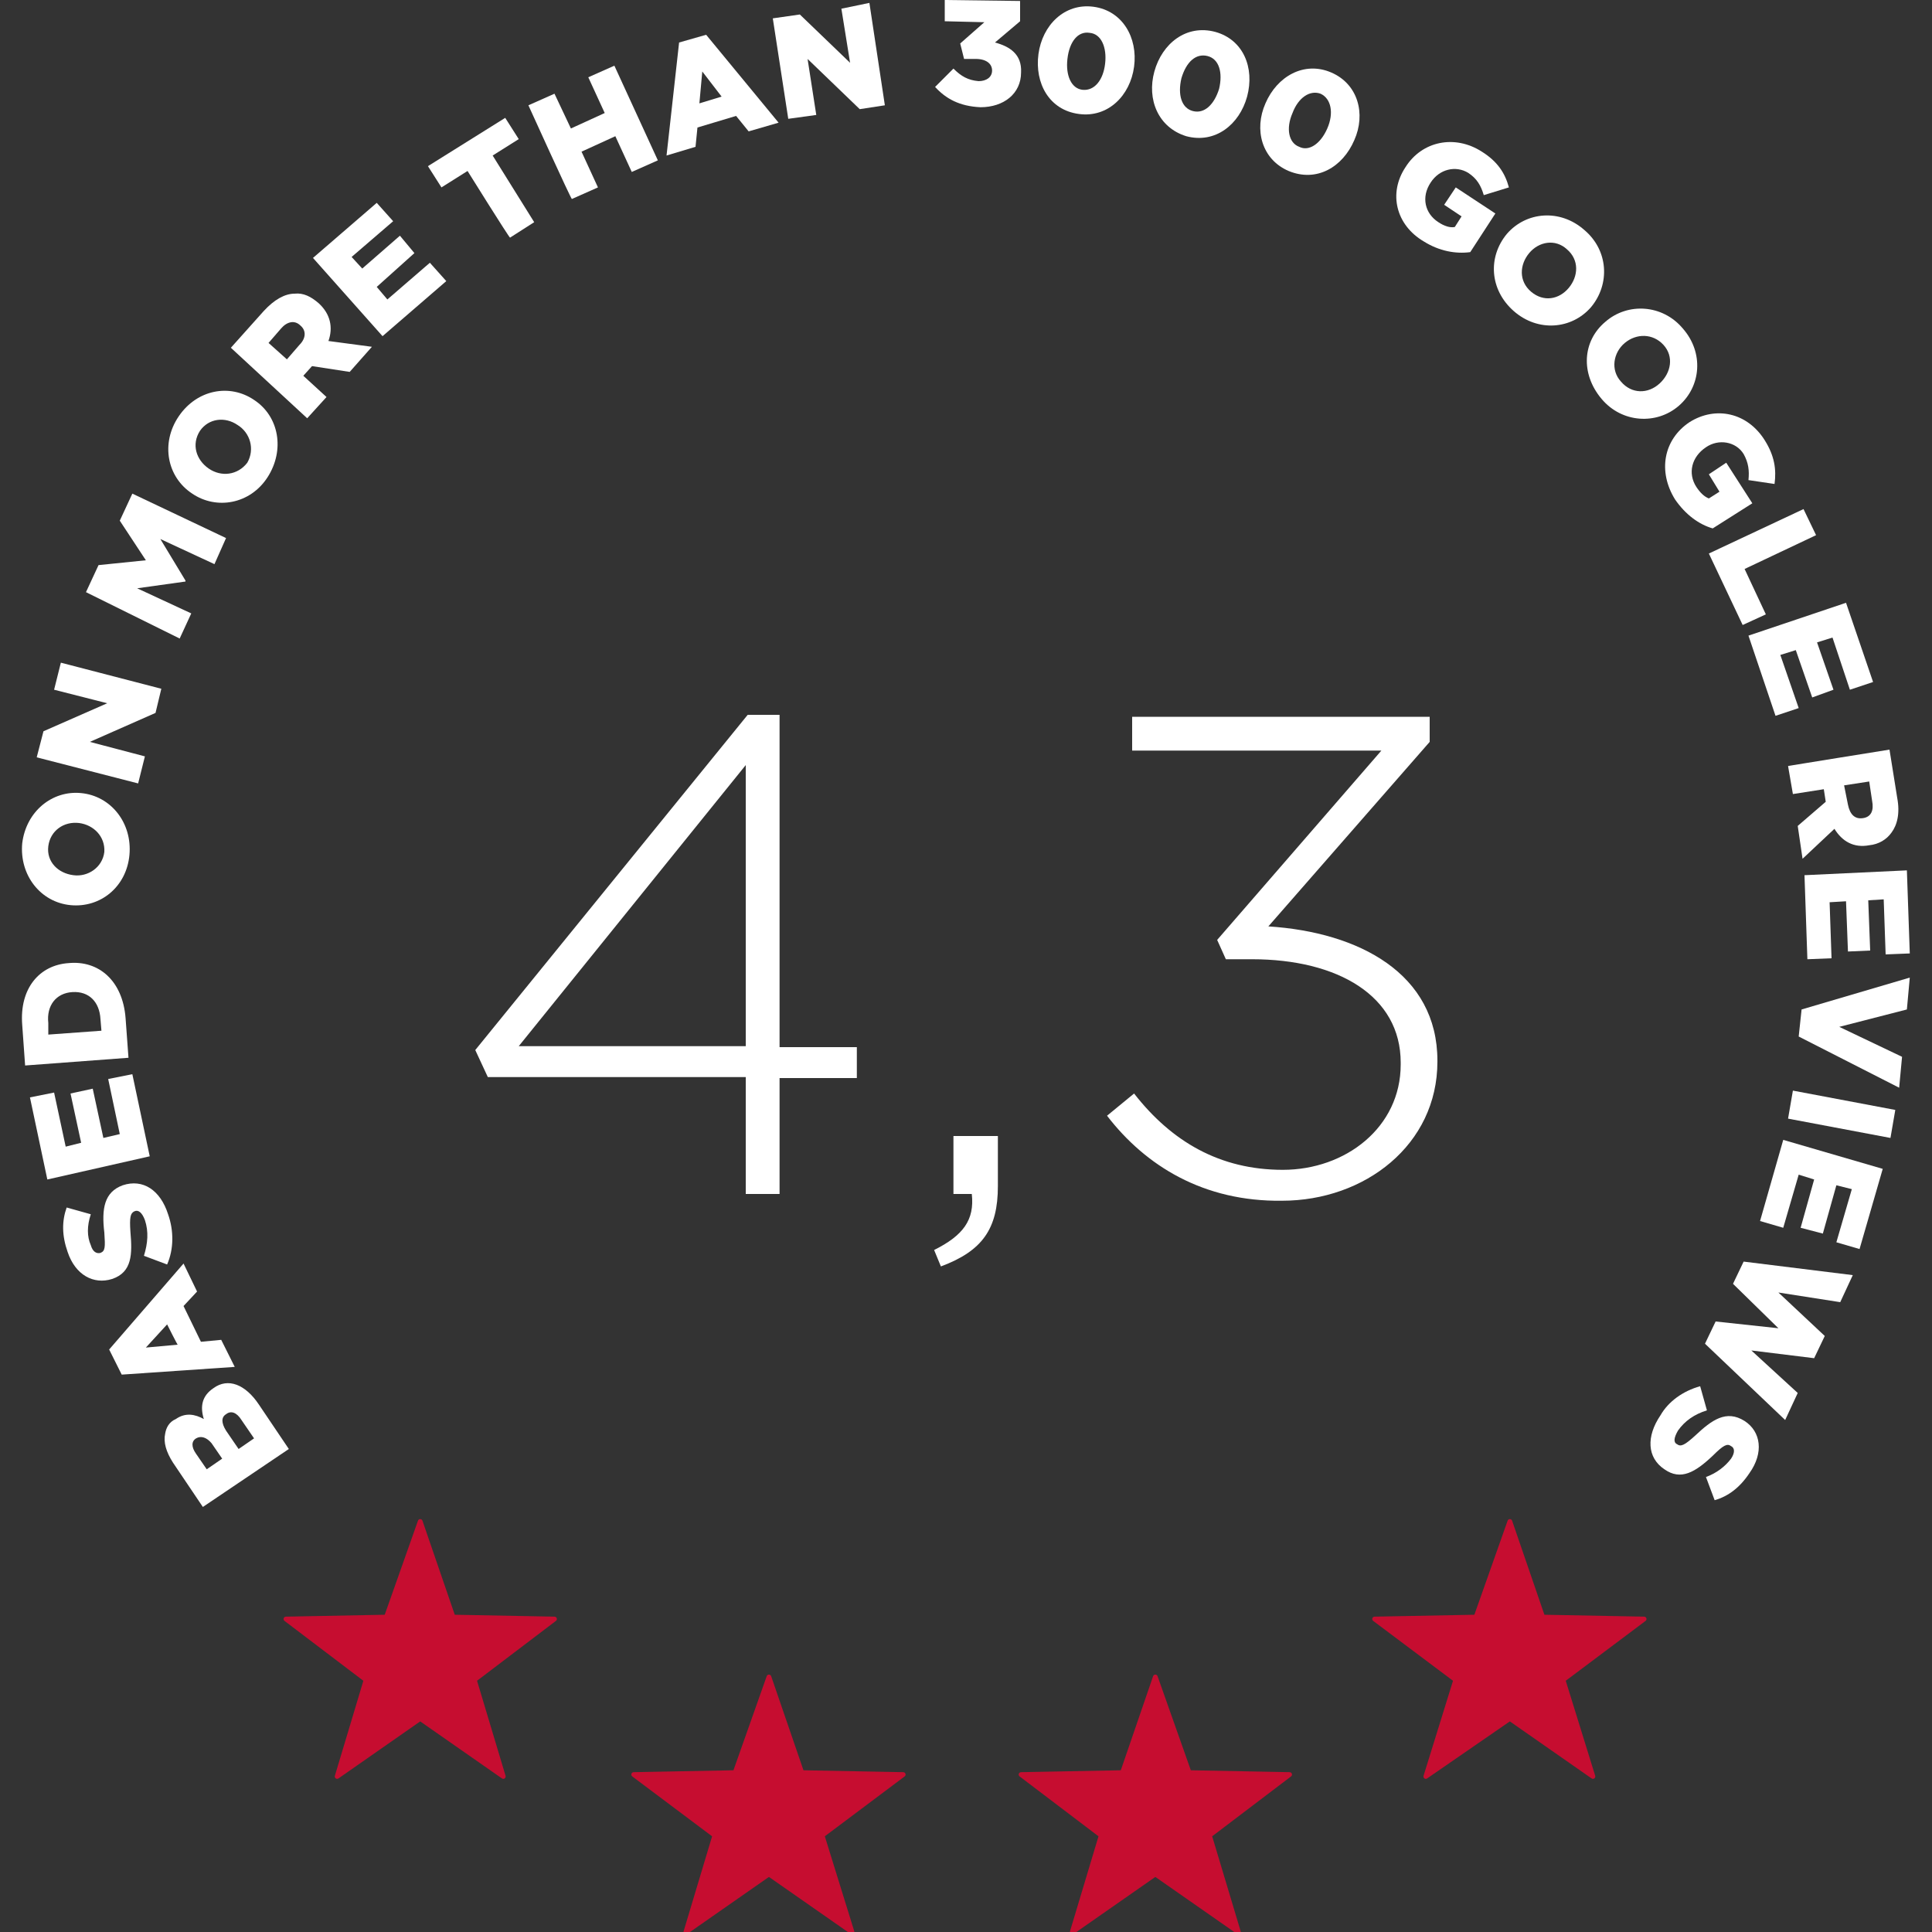 <?xml version="1.0" encoding="utf-8"?>
<!-- Generator: Adobe Illustrator 28.3.0, SVG Export Plug-In . SVG Version: 6.00 Build 0)  -->
<svg version="1.1" id="b" xmlns="http://www.w3.org/2000/svg" xmlns:xlink="http://www.w3.org/1999/xlink" x="0px" y="0px"
	 viewBox="0 0 200 200" style="enable-background:new 0 0 200 200;" xml:space="preserve">
<rect x="0" y="0" width="200" height="200" fill="#333333" stroke="none"/>
<style type="text/css">
	.st0{fill:#FFFFFF;}
	.st1{fill:#C60D30;stroke:#C60D30;stroke-width:0.49;stroke-linecap:round;stroke-linejoin:round;}
</style>
<g id="c">
	<g>
		<g>
			<path class="st0" d="M21,156l-3.1-4.6c-0.7-1.1-1-2.1-0.8-3c0.1-0.6,0.4-1.2,1.1-1.5l0,0c1-0.7,2-0.5,2.9,0
				c-0.4-1.3-0.2-2.4,1-3.2l0,0c1.5-1.1,3.3-0.4,4.7,1.7l3.1,4.6L21,156L21,156z M20.3,148.9c-0.5,0.3-0.5,0.9,0,1.6l1.1,1.6L23,151
				l-1.1-1.6C21.4,148.8,20.8,148.6,20.3,148.9L20.3,148.9L20.3,148.9z M23.4,148.1l1.3,1.9l1.6-1.1L25,147c-0.5-0.8-1.1-1-1.6-0.6
				l0,0C22.9,146.7,22.9,147.3,23.4,148.1L23.4,148.1z"/>
			<path class="st0" d="M12.6,142.3l-1.3-2.6l7.7-8.9l1.4,2.9l-1.4,1.5l1.8,3.7l2.1-0.2l1.4,2.8L12.6,142.3L12.6,142.3z M17.3,137.1
				l-2.2,2.4l3.3-0.3C18.4,139.3,17.3,137.1,17.3,137.1z"/>
			<path class="st0" d="M17.3,130.9l-2.4-0.9c0.4-1.3,0.5-2.5,0.1-3.7c-0.3-0.8-0.7-1.1-1.1-0.9l0,0c-0.4,0.2-0.5,0.6-0.4,2.1
				c0.2,2.3,0.2,4.2-1.9,4.9l0,0C9.7,133,7.8,132,7,129.6c-0.6-1.7-0.6-3.2-0.1-4.6l2.5,0.7c-0.4,1.2-0.4,2.3,0,3.2
				c0.2,0.7,0.6,0.9,1,0.8l0,0c0.5-0.2,0.5-0.6,0.4-2.1c-0.3-2.5,0-4.2,1.9-4.9l0,0c2.1-0.7,3.9,0.5,4.7,3
				C18,127.4,18,129.3,17.3,130.9L17.3,130.9z"/>
			<path class="st0" d="M4.9,122.1l-1.8-8.5l2.5-0.5l1.2,5.6l1.6-0.4l-1.1-5.1l2.3-0.5l1.1,5.1l1.7-0.4l-1.2-5.7l2.5-0.5l1.8,8.5
				L4.9,122.1L4.9,122.1z"/>
			<path class="st0" d="M2.6,110.3l-0.3-4.2c-0.3-3.8,1.8-6.2,4.8-6.4l0,0c3.1-0.3,5.6,1.8,5.9,5.7l0.3,4.1L2.6,110.3L2.6,110.3z
				 M5,107.1l5.5-0.4l-0.1-1.2c-0.1-1.8-1.2-2.9-2.9-2.8l0,0c-1.7,0.1-2.7,1.4-2.5,3.2L5,107.1L5,107.1z"/>
			<path class="st0" d="M7.3,93.7L7.3,93.7c-3.1-0.3-5.3-3.1-5-6.4c0.4-3.3,3.1-5.5,6.1-5.2l0,0c3.1,0.3,5.3,3.1,5,6.4
				C13.1,91.8,10.4,94,7.3,93.7z M8.2,85.2L8.2,85.2C6.6,85,5.2,86,5,87.6s1,2.8,2.6,3l0,0c1.5,0.2,3-0.8,3.2-2.4
				C10.9,86.6,9.7,85.4,8.2,85.2z"/>
			<path class="st0" d="M3.8,78.4l0.7-2.7l6.6-2.9l-5.5-1.4l0.7-2.8l10.4,2.7l-0.6,2.5l-6.8,3l5.7,1.5l-0.7,2.8L3.8,78.4L3.8,78.4z"
				/>
			<path class="st0" d="M8.9,61.3l1.3-2.8l4.9-0.5l-2.7-4.1l1.3-2.8l9.7,4.6l-1.2,2.7l-5.6-2.6l2.6,4.3v0.1l-5,0.7l5.6,2.6l-1.2,2.6
				L8.9,61.3L8.9,61.3z"/>
			<path class="st0" d="M19.9,51.1L19.9,51.1c-2.6-1.7-3.3-5.2-1.4-8s5.3-3.4,7.8-1.7l0,0c2.6,1.7,3.2,5.2,1.4,8
				S22.4,52.8,19.9,51.1L19.9,51.1z M24.6,44L24.6,44c-1.3-0.9-3-0.7-3.9,0.6c-0.9,1.4-0.4,3,0.9,3.9l0,0c1.3,0.9,3,0.7,4-0.6
				C26.4,46.5,25.9,44.8,24.6,44L24.6,44z"/>
			<path class="st0" d="M23.9,36l3.4-3.8c1.1-1.2,2.2-1.8,3.2-1.8c0.9-0.1,1.7,0.3,2.5,1l0,0c1.2,1.1,1.5,2.5,1,3.9l4.5,0.6
				l-2.3,2.6l-3.9-0.6l-0.9,1l2.4,2.2l-2,2.2L23.9,36L23.9,36z M31,35.7c0.7-0.7,0.7-1.5,0.1-2l0,0c-0.6-0.6-1.4-0.4-2,0.3l-1.3,1.5
				l1.9,1.7L31,35.7z"/>
			<path class="st0" d="M32.4,26.7L39,21l1.7,1.9l-4.3,3.7l1.1,1.2l3.9-3.4l1.5,1.8L39,29.7l1.1,1.3l4.4-3.8l1.7,1.9l-6.6,5.7
				L32.4,26.7L32.4,26.7z"/>
			<path class="st0" d="M48.4,17.7l-2.7,1.7l-1.4-2.2l8-5l1.4,2.2L51,16.1l4.3,6.9l-2.5,1.6C52.7,24.6,48.4,17.7,48.4,17.7z"/>
			<path class="st0" d="M54.7,10.9l2.7-1.2l1.7,3.6l3.5-1.6L60.9,8l2.7-1.2l4.5,9.8l-2.7,1.2l-1.7-3.7l-3.5,1.6l1.7,3.7l-2.7,1.2
				C59.1,20.6,54.7,10.9,54.7,10.9z"/>
			<path class="st0" d="M70.3,4.4l2.8-0.8l7.5,9.1l-3.1,0.9L76.2,12l-4,1.2l-0.2,2l-3,0.9L70.3,4.4z M74.7,10l-2-2.6l-0.3,3.3
				L74.7,10L74.7,10z"/>
			<path class="st0" d="M80,1.9l2.8-0.4l5.2,5l-0.9-5.6L90,0.3l1.6,10.6L89,11.3l-5.4-5.2l0.9,5.8l-2.9,0.4L80,1.9L80,1.9z"/>
			<path class="st0" d="M96.8,9l1.9-1.9c0.8,0.8,1.5,1.2,2.6,1.3c0.8,0,1.4-0.4,1.4-1.1l0,0c0-0.7-0.6-1.2-1.7-1.2h-1.2l-0.4-1.6
				l2.5-2.2l-4.1-0.1V0l7.8,0.1v2.1L103,4.4c1.5,0.4,2.8,1.2,2.7,3.1l0,0c0,2.2-1.8,3.6-4.2,3.6C99.3,11,97.9,10.2,96.8,9L96.8,9z"
				/>
			<path class="st0" d="M107.5,5.6L107.5,5.6c0.4-3,2.7-5.3,5.7-4.9s4.6,3.2,4.2,6.2l0,0c-0.4,3-2.7,5.3-5.7,4.9
				C108.6,11.4,107.1,8.6,107.5,5.6z M114.4,6.6L114.4,6.6c0.2-1.7-0.4-3.1-1.6-3.2c-1.2-0.2-2.1,0.9-2.3,2.7l0,0
				c-0.2,1.7,0.4,3.1,1.6,3.2C113.3,9.4,114.2,8.3,114.4,6.6L114.4,6.6z"/>
			<path class="st0" d="M119.5,7.4L119.5,7.4c0.8-2.9,3.3-4.9,6.3-4.1c2.9,0.8,4.1,3.7,3.3,6.7l0,0c-0.8,2.9-3.3,4.9-6.3,4.1
				C119.9,13.2,118.7,10.3,119.5,7.4z M126.2,9.2L126.2,9.2c0.4-1.7,0-3.1-1.2-3.4s-2.2,0.6-2.7,2.3l0,0c-0.4,1.7,0,3.1,1.2,3.4
				C124.7,11.8,125.7,10.8,126.2,9.2L126.2,9.2z"/>
			<path class="st0" d="M131,10.7L131,10.7c1.2-2.8,4-4.4,6.8-3.2s3.6,4.3,2.4,7l0,0c-1.2,2.8-3.9,4.4-6.8,3.2
				C130.6,16.5,129.8,13.4,131,10.7z M137.4,13.3L137.4,13.3c0.7-1.6,0.4-3.1-0.7-3.6c-1.1-0.4-2.3,0.4-2.9,2l0,0
				c-0.7,1.6-0.4,3.1,0.7,3.5C135.5,15.7,136.7,14.9,137.4,13.3z"/>
			<path class="st0" d="M145.5,17.3L145.5,17.3c1.7-2.7,5.1-3.4,7.9-1.6c1.6,1,2.4,2.2,2.8,3.7l-2.6,0.8c-0.3-1-0.7-1.7-1.6-2.3
				c-1.3-0.8-3-0.4-3.9,1l0,0c-1,1.5-0.6,3.2,0.8,4.1c0.6,0.4,1.2,0.6,1.7,0.5l0.7-1.1l-1.8-1.2l1.2-1.8l4.1,2.7l-2.6,4
				c-1.5,0.2-3.2-0.1-4.8-1.1C144.5,23.3,143.7,20,145.5,17.3L145.5,17.3z"/>
			<path class="st0" d="M156,24.2L156,24.2c2-2.3,5.5-2.6,8-0.4c2.5,2.1,2.7,5.6,0.7,8l0,0c-2,2.3-5.5,2.6-8,0.4S154,26.6,156,24.2z
				 M162.4,29.8L162.4,29.8c1-1.2,1.1-2.9-0.2-4c-1.2-1.1-2.9-0.8-3.9,0.4l0,0c-1,1.2-1.1,2.9,0.2,4S161.4,31,162.4,29.8L162.4,29.8
				z"/>
			<path class="st0" d="M166.2,33.3L166.2,33.3c2.3-2,5.9-1.8,8,0.7c2.2,2.5,1.9,6-0.4,8l0,0c-2.3,2-5.9,1.8-8-0.7
				C163.6,38.7,163.8,35.3,166.2,33.3z M171.8,39.7L171.8,39.7c1.2-1.1,1.5-2.8,0.4-4s-2.8-1.2-4-0.2l0,0c-1.2,1-1.5,2.8-0.4,4
				C168.9,40.8,170.6,40.8,171.8,39.7z"/>
			<path class="st0" d="M174.9,43.7L174.9,43.7c2.7-1.7,6-1,7.8,1.9c1,1.6,1.2,3,1,4.5l-2.7-0.4c0.1-1,0-1.8-0.5-2.7
				c-0.8-1.3-2.6-1.6-3.9-0.7l0,0c-1.5,1-1.9,2.7-1,4.1c0.4,0.6,0.8,1,1.3,1.2l1.1-0.7l-1.1-1.8l1.8-1.2l2.7,4.2l-4.1,2.6
				c-1.4-0.4-2.8-1.4-3.9-3C171.6,48.8,172.2,45.5,174.9,43.7L174.9,43.7z"/>
			<path class="st0" d="M186.7,52.7l1.3,2.7l-7.4,3.5l2.2,4.7l-2.4,1.1l-3.5-7.4L186.7,52.7L186.7,52.7z"/>
			<path class="st0" d="M191.1,62.4l2.8,8.2l-2.4,0.8l-1.8-5.4l-1.6,0.5l1.7,4.9l-2.2,0.8l-1.7-4.9l-1.6,0.5l1.9,5.5l-2.4,0.8
				l-2.8-8.3L191.1,62.4L191.1,62.4z"/>
			<path class="st0" d="M195.6,77.6l0.8,5c0.3,1.6,0,2.8-0.6,3.6c-0.5,0.7-1.3,1.2-2.3,1.3l0,0c-1.6,0.3-2.8-0.4-3.6-1.7l-3.3,3.1
				l-0.5-3.4L189,83l-0.2-1.3l-3.2,0.5l-0.5-2.9C185,79.3,195.6,77.6,195.6,77.6z M191.3,83.3c0.2,1,0.7,1.5,1.5,1.4l0,0
				c0.9-0.1,1.2-0.8,1-1.8l-0.3-2l-2.6,0.4L191.3,83.3L191.3,83.3z"/>
			<path class="st0" d="M197.4,90.1l0.3,8.6l-2.5,0.1l-0.2-5.7l-1.6,0.1l0.2,5.2l-2.3,0.1l-0.2-5.2l-1.7,0.1l0.2,5.8l-2.5,0.1
				l-0.3-8.7L197.4,90.1L197.4,90.1z"/>
			<path class="st0" d="M197.7,101.2l-0.3,3.3l-7,1.8l6.5,3.1l-0.3,3.2l-10.4-5.3l0.3-2.8L197.7,101.2L197.7,101.2z"/>
			<path class="st0" d="M196.2,114.9l-0.5,2.9l-10.6-2l0.5-2.9L196.2,114.9L196.2,114.9z"/>
			<path class="st0" d="M194.9,121l-2.4,8.3l-2.4-0.7l1.6-5.5l-1.6-0.4l-1.4,5l-2.3-0.6l1.4-5l-1.6-0.5l-1.6,5.5l-2.4-0.7l2.4-8.4
				L194.9,121L194.9,121z"/>
			<path class="st0" d="M191.8,132l-1.3,2.8l-6.4-1l4.8,4.5l-1.1,2.3l-6.5-0.8l4.8,4.4l-1.3,2.8l-8.3-7.9l1.1-2.3l6.5,0.7l-4.7-4.6
				l1.1-2.3L191.8,132L191.8,132z"/>
			<path class="st0" d="M176,143.5l0.7,2.5c-1.3,0.4-2.3,1.1-3,2.1c-0.4,0.7-0.5,1.2-0.1,1.4l0,0c0.4,0.3,0.8,0.1,1.9-0.9
				c1.7-1.6,3.2-2.7,5.1-1.5l0,0c1.7,1.1,2,3.3,0.5,5.4c-1,1.5-2.2,2.4-3.6,2.8l-0.9-2.4c1.1-0.4,2-1.1,2.6-1.9
				c0.4-0.6,0.4-1.1,0-1.3l0,0c-0.4-0.3-0.8-0.1-1.9,1c-1.8,1.7-3.3,2.6-5,1.4l0,0c-1.8-1.2-1.9-3.4-0.4-5.6
				C172.7,145.1,174.2,144,176,143.5z"/>
		</g>
		<g>
			<polygon class="st1" points="79.6,173.6 83,183.5 93.5,183.7 85.1,190 88.2,200 79.6,194 71,200 74,190 65.6,183.7 76.1,183.5 
							"/>
			<polygon class="st1" points="119.6,173.6 123.1,183.5 133.5,183.7 125.2,190 128.2,200 119.6,194 111,200 114,190 105.7,183.7 
				116.2,183.5 			"/>
			<polygon class="st1" points="156.3,157.5 159.7,167.4 170.2,167.6 161.8,173.9 164.9,183.9 156.3,177.9 147.6,183.9 150.7,173.9 
				142.3,167.6 152.8,167.4 			"/>
			<polygon class="st1" points="43.5,157.5 46.9,167.4 57.4,167.6 49.1,173.9 52.1,183.9 43.5,177.9 34.9,183.9 37.9,173.9 
				29.6,167.6 40,167.4 			"/>
		</g>
		<g>
			<path class="st0" d="M77.2,111.5H50.5l-1.3-2.8L77.4,74h3.3v34.4h8v3.2h-8v12h-3.5L77.2,111.5L77.2,111.5z M77.2,108.4V79.2
				l-23.5,29.1h23.5V108.4z"/>
			<path class="st0" d="M96.7,129.4c3-1.5,4.2-3.1,3.9-5.8h-1.9v-6h4.6v5.2c0,4.4-1.6,6.7-5.9,8.3L96.7,129.4L96.7,129.4z"/>
			<path class="st0" d="M114.6,115.5l2.8-2.3c3.9,5,8.9,7.9,15.4,7.9s12.2-4.4,12.2-10.9V110c0-6.9-6.5-10.7-15.4-10.7h-2.7l-0.9-2
				l17-19.6h-25.8v-3.5H148v2.6l-16.7,19.1c9.4,0.6,17.5,4.9,17.5,13.9v0.1c0,8.6-7.5,14.4-16.1,14.4
				C124.6,124.4,118.6,120.7,114.6,115.5L114.6,115.5z"/>
		</g>
	</g>
</g>
</svg>
